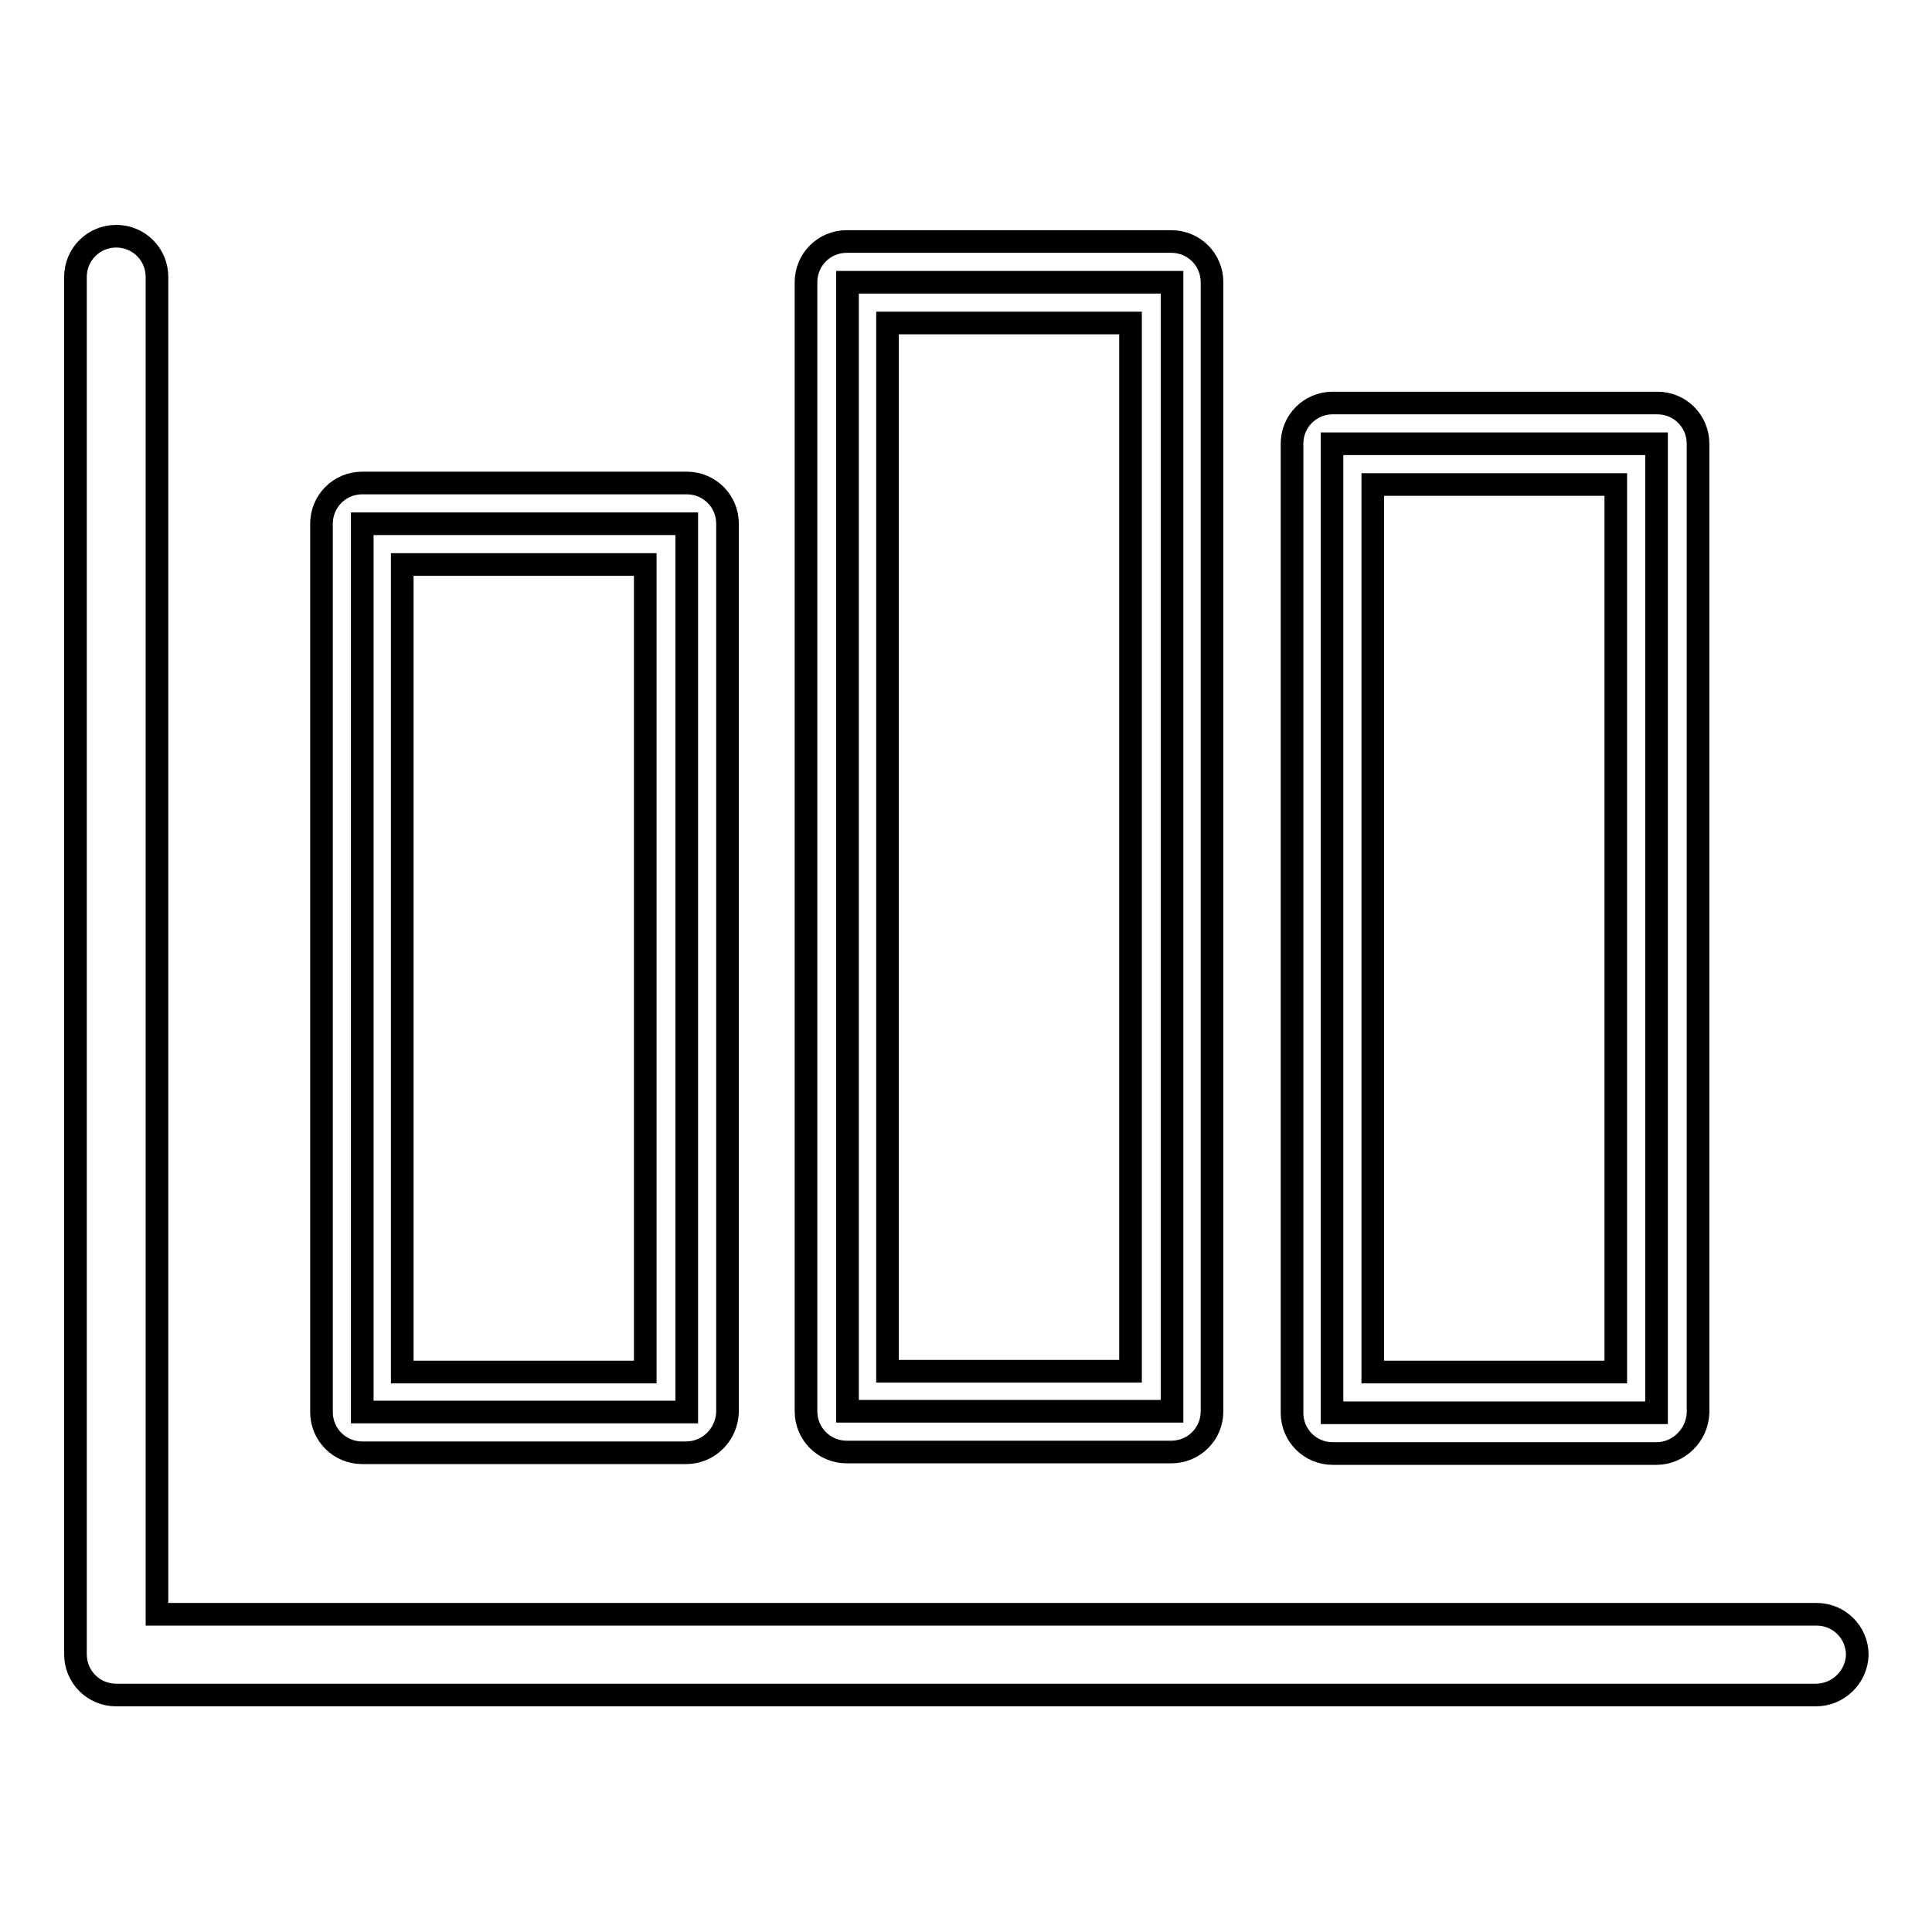 <?xml version="1.0" encoding="utf-8"?>
<!-- Svg Vector Icons : http://www.onlinewebfonts.com/icon -->
<!DOCTYPE svg PUBLIC "-//W3C//DTD SVG 1.1//EN" "http://www.w3.org/Graphics/SVG/1.1/DTD/svg11.dtd">
<svg version="1.1" xmlns="http://www.w3.org/2000/svg" xmlns:xlink="http://www.w3.org/1999/xlink" x="0px" y="0px" viewBox="0 0 256 256" enable-background="new 0 0 256 256" xml:space="preserve">
<g><g><path stroke-width="3" fill-opacity="0" stroke="#000000"  d="M240.6,224.6H15.4c-3,0-5.4-2.4-5.4-5.4V36.7c0-3,2.4-5.4,5.4-5.4s5.4,2.4,5.4,5.4v177.2h219.9c3,0,5.4,2.4,5.4,5.4C246,222.2,243.6,224.6,240.6,224.6z"/><path stroke-width="3" fill-opacity="0" stroke="#000000"  d="M48,69.4h43v117.7H48V69.4z"/><path stroke-width="3" fill-opacity="0" stroke="#000000"  d="M90.9,192.5H48c-3,0-5.4-2.4-5.4-5.4V69.4c0-3,2.4-5.4,5.4-5.4h43c3,0,5.4,2.4,5.4,5.4v117.7C96.3,190.1,93.9,192.5,90.9,192.5z M53.3,181.8h32.2v-107H53.3V181.8z"/><path stroke-width="3" fill-opacity="0" stroke="#000000"  d="M112.3,37.4h43V187h-43V37.4L112.3,37.4z"/><path stroke-width="3" fill-opacity="0" stroke="#000000"  d="M155.2,192.4h-43c-3,0-5.4-2.4-5.4-5.4V37.4c0-3,2.4-5.4,5.4-5.4h43c3,0,5.4,2.4,5.4,5.4V187C160.6,190,158.2,192.4,155.2,192.4z M117.6,181.7h32.2V42.8h-32.2V181.7z"/><path stroke-width="3" fill-opacity="0" stroke="#000000"  d="M176.5,58.8h43v128.4h-43V58.8z"/><path stroke-width="3" fill-opacity="0" stroke="#000000"  d="M219.5,192.6h-42.9c-3,0-5.4-2.4-5.4-5.4V58.8c0-3,2.4-5.4,5.4-5.4h43c3,0,5.4,2.4,5.4,5.4v128.4C224.9,190.2,222.4,192.6,219.5,192.6z M181.9,181.8h32.2V64.2h-32.2V181.8z"/></g></g>
</svg>